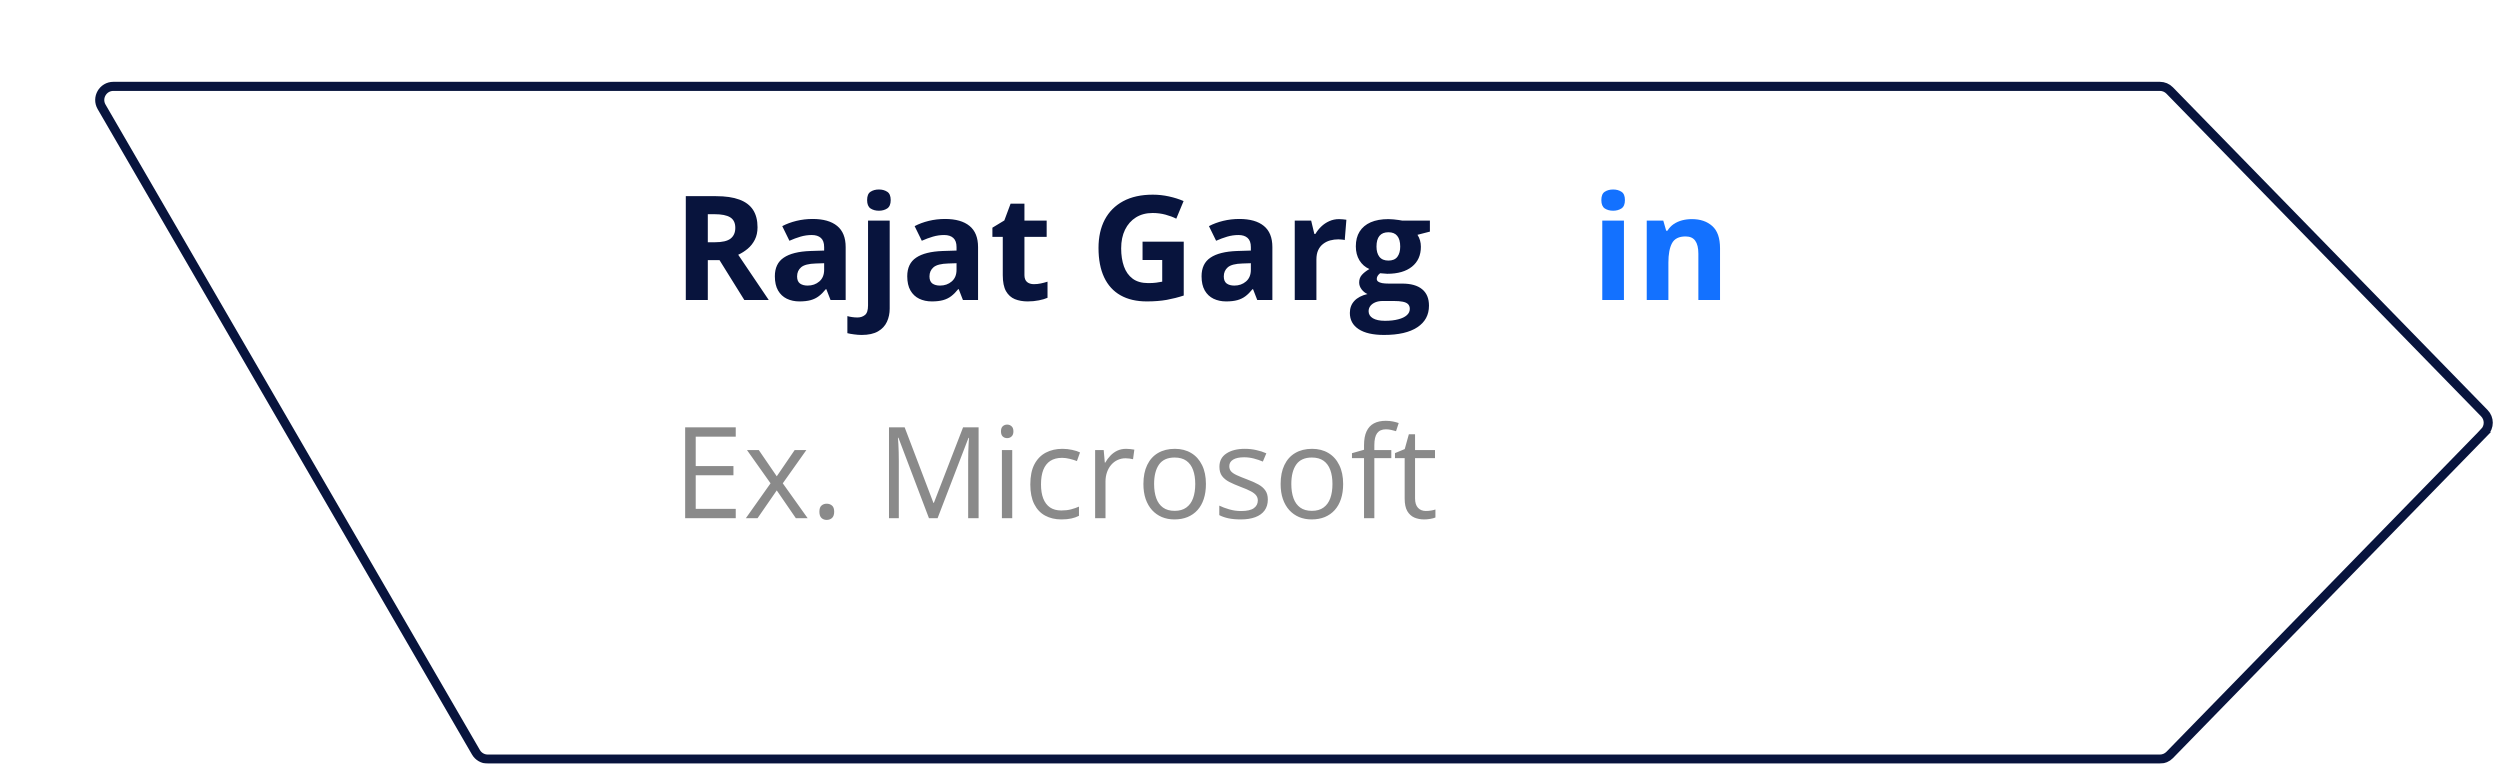 <svg width="275" height="84" viewBox="0 0 275 84" fill="none" xmlns="http://www.w3.org/2000/svg">
<g filter="url(#filter0_d_271_751)">
<path d="M230.02 0.604C229.644 0.218 229.127 0 228.588 0H3.472C1.931 0 0.969 1.67 1.742 3.003L42.922 74.003C43.28 74.62 43.939 75 44.652 75L228.588 75C229.127 75 229.644 74.782 230.02 74.396L264.638 38.896C265.396 38.12 265.396 36.88 264.638 36.104L230.02 0.604Z" fill="white"/>
<path d="M229.662 0.953C229.38 0.663 228.992 0.5 228.588 0.5H3.472C2.316 0.5 1.595 1.753 2.175 2.753L43.355 73.753C43.623 74.215 44.117 74.5 44.652 74.5L228.588 74.5C228.992 74.5 229.38 74.337 229.662 74.047L264.28 38.547L264.638 38.896L264.28 38.547C264.849 37.965 264.849 37.035 264.28 36.453L229.662 0.953Z" stroke="#08143D"/>
</g>
<path d="M78.766 21.578C79.802 21.578 80.656 21.703 81.328 21.953C82.005 22.203 82.508 22.581 82.836 23.086C83.164 23.591 83.328 24.229 83.328 25C83.328 25.521 83.229 25.977 83.031 26.367C82.833 26.758 82.573 27.088 82.25 27.359C81.927 27.63 81.578 27.852 81.203 28.023L84.562 33H81.875L79.148 28.617H77.859V33H75.438V21.578H78.766ZM78.594 23.562H77.859V26.648H78.641C79.443 26.648 80.016 26.516 80.359 26.25C80.708 25.979 80.883 25.583 80.883 25.062C80.883 24.521 80.695 24.135 80.32 23.906C79.951 23.677 79.375 23.562 78.594 23.562ZM89.391 24.086C90.562 24.086 91.461 24.341 92.086 24.852C92.711 25.362 93.023 26.138 93.023 27.18V33H91.359L90.898 31.812H90.836C90.586 32.125 90.331 32.38 90.07 32.578C89.81 32.776 89.51 32.922 89.172 33.016C88.833 33.109 88.422 33.156 87.938 33.156C87.422 33.156 86.958 33.057 86.547 32.859C86.141 32.661 85.82 32.359 85.586 31.953C85.352 31.542 85.234 31.021 85.234 30.391C85.234 29.463 85.56 28.781 86.211 28.344C86.862 27.901 87.838 27.656 89.141 27.609L90.656 27.562V27.18C90.656 26.721 90.537 26.385 90.297 26.172C90.057 25.958 89.724 25.852 89.297 25.852C88.875 25.852 88.461 25.912 88.055 26.031C87.648 26.151 87.242 26.302 86.836 26.484L86.047 24.875C86.51 24.63 87.029 24.438 87.602 24.297C88.18 24.156 88.776 24.086 89.391 24.086ZM90.656 28.953L89.734 28.984C88.963 29.005 88.427 29.143 88.125 29.398C87.828 29.654 87.68 29.99 87.68 30.406C87.68 30.771 87.787 31.031 88 31.188C88.213 31.338 88.492 31.414 88.836 31.414C89.346 31.414 89.776 31.263 90.125 30.961C90.479 30.659 90.656 30.229 90.656 29.672V28.953ZM94.781 36.844C94.51 36.844 94.229 36.823 93.938 36.781C93.646 36.745 93.404 36.7 93.211 36.648V34.773C93.404 34.825 93.586 34.862 93.758 34.883C93.924 34.909 94.115 34.922 94.328 34.922C94.651 34.922 94.924 34.831 95.148 34.648C95.372 34.471 95.484 34.12 95.484 33.594V24.266H97.867V33.945C97.867 34.477 97.766 34.961 97.562 35.398C97.359 35.841 97.031 36.193 96.578 36.453C96.125 36.714 95.526 36.844 94.781 36.844ZM95.383 22.008C95.383 21.56 95.508 21.255 95.758 21.094C96.013 20.927 96.32 20.844 96.68 20.844C97.034 20.844 97.338 20.927 97.594 21.094C97.849 21.255 97.977 21.56 97.977 22.008C97.977 22.451 97.849 22.758 97.594 22.93C97.338 23.096 97.034 23.18 96.68 23.18C96.32 23.18 96.013 23.096 95.758 22.93C95.508 22.758 95.383 22.451 95.383 22.008ZM103.953 24.086C105.125 24.086 106.023 24.341 106.648 24.852C107.273 25.362 107.586 26.138 107.586 27.18V33H105.922L105.461 31.812H105.398C105.148 32.125 104.893 32.38 104.633 32.578C104.372 32.776 104.073 32.922 103.734 33.016C103.396 33.109 102.984 33.156 102.5 33.156C101.984 33.156 101.521 33.057 101.109 32.859C100.703 32.661 100.383 32.359 100.148 31.953C99.914 31.542 99.797 31.021 99.797 30.391C99.797 29.463 100.122 28.781 100.773 28.344C101.424 27.901 102.401 27.656 103.703 27.609L105.219 27.562V27.18C105.219 26.721 105.099 26.385 104.859 26.172C104.62 25.958 104.286 25.852 103.859 25.852C103.438 25.852 103.023 25.912 102.617 26.031C102.211 26.151 101.805 26.302 101.398 26.484L100.609 24.875C101.073 24.63 101.591 24.438 102.164 24.297C102.742 24.156 103.339 24.086 103.953 24.086ZM105.219 28.953L104.297 28.984C103.526 29.005 102.99 29.143 102.688 29.398C102.391 29.654 102.242 29.99 102.242 30.406C102.242 30.771 102.349 31.031 102.562 31.188C102.776 31.338 103.055 31.414 103.398 31.414C103.909 31.414 104.339 31.263 104.688 30.961C105.042 30.659 105.219 30.229 105.219 29.672V28.953ZM113.727 31.258C113.987 31.258 114.24 31.232 114.484 31.18C114.734 31.128 114.982 31.062 115.227 30.984V32.758C114.971 32.872 114.654 32.966 114.273 33.039C113.898 33.117 113.487 33.156 113.039 33.156C112.518 33.156 112.049 33.073 111.633 32.906C111.221 32.734 110.896 32.44 110.656 32.023C110.422 31.602 110.305 31.016 110.305 30.266V26.055H109.164V25.047L110.477 24.25L111.164 22.406H112.688V24.266H115.133V26.055H112.688V30.266C112.688 30.599 112.781 30.849 112.969 31.016C113.161 31.177 113.414 31.258 113.727 31.258ZM125.68 26.586H130.211V32.508C129.612 32.706 128.99 32.865 128.344 32.984C127.698 33.099 126.966 33.156 126.148 33.156C125.013 33.156 124.049 32.932 123.258 32.484C122.466 32.036 121.865 31.375 121.453 30.5C121.042 29.625 120.836 28.549 120.836 27.273C120.836 26.076 121.065 25.039 121.523 24.164C121.987 23.289 122.661 22.612 123.547 22.133C124.438 21.654 125.523 21.414 126.805 21.414C127.409 21.414 128.005 21.479 128.594 21.609C129.182 21.74 129.716 21.909 130.195 22.117L129.391 24.055C129.042 23.878 128.643 23.729 128.195 23.609C127.747 23.49 127.279 23.43 126.789 23.43C126.086 23.43 125.474 23.591 124.953 23.914C124.438 24.237 124.036 24.69 123.75 25.273C123.469 25.852 123.328 26.534 123.328 27.32C123.328 28.065 123.43 28.727 123.633 29.305C123.836 29.878 124.156 30.328 124.594 30.656C125.031 30.979 125.602 31.141 126.305 31.141C126.648 31.141 126.938 31.125 127.172 31.094C127.411 31.057 127.635 31.021 127.844 30.984V28.602H125.68V26.586ZM136.328 24.086C137.5 24.086 138.398 24.341 139.023 24.852C139.648 25.362 139.961 26.138 139.961 27.18V33H138.297L137.836 31.812H137.773C137.523 32.125 137.268 32.38 137.008 32.578C136.747 32.776 136.448 32.922 136.109 33.016C135.771 33.109 135.359 33.156 134.875 33.156C134.359 33.156 133.896 33.057 133.484 32.859C133.078 32.661 132.758 32.359 132.523 31.953C132.289 31.542 132.172 31.021 132.172 30.391C132.172 29.463 132.497 28.781 133.148 28.344C133.799 27.901 134.776 27.656 136.078 27.609L137.594 27.562V27.18C137.594 26.721 137.474 26.385 137.234 26.172C136.995 25.958 136.661 25.852 136.234 25.852C135.812 25.852 135.398 25.912 134.992 26.031C134.586 26.151 134.18 26.302 133.773 26.484L132.984 24.875C133.448 24.63 133.966 24.438 134.539 24.297C135.117 24.156 135.714 24.086 136.328 24.086ZM137.594 28.953L136.672 28.984C135.901 29.005 135.365 29.143 135.062 29.398C134.766 29.654 134.617 29.99 134.617 30.406C134.617 30.771 134.724 31.031 134.938 31.188C135.151 31.338 135.43 31.414 135.773 31.414C136.284 31.414 136.714 31.263 137.062 30.961C137.417 30.659 137.594 30.229 137.594 29.672V28.953ZM147.297 24.102C147.417 24.102 147.555 24.109 147.711 24.125C147.872 24.135 148.003 24.151 148.102 24.172L147.922 26.406C147.844 26.38 147.732 26.362 147.586 26.352C147.445 26.336 147.323 26.328 147.219 26.328C146.911 26.328 146.612 26.367 146.32 26.445C146.034 26.523 145.776 26.651 145.547 26.828C145.318 27 145.135 27.229 145 27.516C144.87 27.797 144.805 28.143 144.805 28.555V33H142.422V24.266H144.227L144.578 25.734H144.695C144.867 25.438 145.081 25.167 145.336 24.922C145.596 24.672 145.891 24.474 146.219 24.328C146.552 24.177 146.911 24.102 147.297 24.102ZM152.242 36.844C151.023 36.844 150.091 36.63 149.445 36.203C148.805 35.781 148.484 35.188 148.484 34.422C148.484 33.896 148.648 33.456 148.977 33.102C149.305 32.747 149.786 32.495 150.422 32.344C150.177 32.24 149.964 32.07 149.781 31.836C149.599 31.596 149.508 31.344 149.508 31.078C149.508 30.745 149.604 30.469 149.797 30.25C149.99 30.026 150.268 29.807 150.633 29.594C150.174 29.396 149.81 29.078 149.539 28.641C149.273 28.203 149.141 27.688 149.141 27.094C149.141 26.458 149.279 25.919 149.555 25.477C149.836 25.029 150.242 24.688 150.773 24.453C151.31 24.219 151.961 24.102 152.727 24.102C152.888 24.102 153.076 24.112 153.289 24.133C153.503 24.154 153.698 24.177 153.875 24.203C154.057 24.229 154.18 24.25 154.242 24.266H157.289V25.477L155.922 25.828C156.047 26.021 156.141 26.227 156.203 26.445C156.266 26.664 156.297 26.896 156.297 27.141C156.297 28.078 155.969 28.81 155.312 29.336C154.661 29.857 153.755 30.117 152.594 30.117C152.318 30.102 152.057 30.081 151.812 30.055C151.693 30.148 151.602 30.247 151.539 30.352C151.477 30.456 151.445 30.565 151.445 30.68C151.445 30.794 151.492 30.891 151.586 30.969C151.685 31.042 151.831 31.099 152.023 31.141C152.221 31.177 152.466 31.195 152.758 31.195H154.242C155.201 31.195 155.93 31.401 156.43 31.812C156.935 32.224 157.188 32.828 157.188 33.625C157.188 34.646 156.76 35.438 155.906 36C155.057 36.562 153.836 36.844 152.242 36.844ZM152.344 35.289C152.911 35.289 153.398 35.234 153.805 35.125C154.216 35.021 154.531 34.87 154.75 34.672C154.969 34.479 155.078 34.247 155.078 33.977C155.078 33.758 155.013 33.583 154.883 33.453C154.758 33.328 154.565 33.24 154.305 33.188C154.049 33.135 153.721 33.109 153.32 33.109H152.086C151.794 33.109 151.531 33.156 151.297 33.25C151.068 33.344 150.885 33.474 150.75 33.641C150.615 33.812 150.547 34.01 150.547 34.234C150.547 34.562 150.703 34.82 151.016 35.008C151.333 35.195 151.776 35.289 152.344 35.289ZM152.727 28.664C153.174 28.664 153.503 28.526 153.711 28.25C153.919 27.974 154.023 27.599 154.023 27.125C154.023 26.599 153.914 26.206 153.695 25.945C153.482 25.68 153.159 25.547 152.727 25.547C152.289 25.547 151.961 25.68 151.742 25.945C151.523 26.206 151.414 26.599 151.414 27.125C151.414 27.599 151.521 27.974 151.734 28.25C151.953 28.526 152.284 28.664 152.727 28.664Z" fill="#08143D"/>
<path d="M178.633 24.266V33H176.25V24.266H178.633ZM177.445 20.844C177.799 20.844 178.104 20.927 178.359 21.094C178.615 21.255 178.742 21.56 178.742 22.008C178.742 22.451 178.615 22.758 178.359 22.93C178.104 23.096 177.799 23.18 177.445 23.18C177.086 23.18 176.779 23.096 176.523 22.93C176.273 22.758 176.148 22.451 176.148 22.008C176.148 21.56 176.273 21.255 176.523 21.094C176.779 20.927 177.086 20.844 177.445 20.844ZM186.102 24.102C187.034 24.102 187.784 24.357 188.352 24.867C188.919 25.372 189.203 26.185 189.203 27.305V33H186.82V27.898C186.82 27.273 186.706 26.802 186.477 26.484C186.253 26.167 185.898 26.008 185.414 26.008C184.685 26.008 184.188 26.255 183.922 26.75C183.656 27.245 183.523 27.958 183.523 28.891V33H181.141V24.266H182.961L183.281 25.383H183.414C183.602 25.081 183.833 24.836 184.109 24.648C184.391 24.461 184.701 24.323 185.039 24.234C185.383 24.146 185.737 24.102 186.102 24.102Z" fill="#1371FF"/>
<path d="M80.932 57H75.367V47.006H80.932V48.031H76.529V51.265H80.679V52.276H76.529V55.975H80.932V57ZM84.76 53.165L82.169 49.508H83.468L85.443 52.393L87.412 49.508H88.697L86.106 53.165L88.841 57H87.542L85.443 53.944L83.331 57H82.046L84.76 53.165ZM90.133 56.289C90.133 55.97 90.21 55.745 90.365 55.612C90.52 55.476 90.709 55.407 90.933 55.407C91.165 55.407 91.361 55.476 91.52 55.612C91.68 55.745 91.76 55.97 91.76 56.289C91.76 56.603 91.68 56.834 91.52 56.98C91.361 57.121 91.165 57.191 90.933 57.191C90.709 57.191 90.52 57.121 90.365 56.98C90.21 56.834 90.133 56.603 90.133 56.289ZM102.185 57L98.828 48.154H98.773C98.792 48.341 98.808 48.569 98.821 48.838C98.835 49.107 98.846 49.401 98.856 49.72C98.865 50.034 98.869 50.355 98.869 50.684V57H97.789V47.006H99.512L102.677 55.318H102.725L105.938 47.006H107.646V57H106.498V50.602C106.498 50.305 106.503 50.009 106.512 49.713C106.521 49.412 106.532 49.13 106.546 48.865C106.56 48.596 106.573 48.364 106.587 48.168H106.532L103.135 57H102.185ZM111.345 49.508V57H110.21V49.508H111.345ZM110.791 46.705C110.978 46.705 111.137 46.767 111.27 46.89C111.406 47.008 111.475 47.195 111.475 47.45C111.475 47.701 111.406 47.888 111.27 48.011C111.137 48.134 110.978 48.195 110.791 48.195C110.595 48.195 110.431 48.134 110.299 48.011C110.171 47.888 110.107 47.701 110.107 47.45C110.107 47.195 110.171 47.008 110.299 46.89C110.431 46.767 110.595 46.705 110.791 46.705ZM116.752 57.137C116.077 57.137 115.483 56.998 114.968 56.72C114.453 56.442 114.052 56.018 113.765 55.448C113.478 54.879 113.334 54.161 113.334 53.295C113.334 52.388 113.484 51.648 113.785 51.073C114.09 50.495 114.51 50.066 115.043 49.788C115.576 49.51 116.182 49.371 116.861 49.371C117.235 49.371 117.595 49.41 117.941 49.487C118.292 49.56 118.579 49.654 118.803 49.768L118.461 50.718C118.233 50.627 117.969 50.545 117.668 50.472C117.372 50.399 117.094 50.362 116.834 50.362C116.314 50.362 115.882 50.474 115.535 50.697C115.193 50.921 114.936 51.249 114.763 51.682C114.594 52.115 114.51 52.648 114.51 53.281C114.51 53.887 114.592 54.405 114.756 54.833C114.924 55.261 115.173 55.59 115.501 55.817C115.834 56.041 116.248 56.152 116.745 56.152C117.142 56.152 117.499 56.111 117.818 56.029C118.137 55.943 118.427 55.842 118.687 55.728V56.74C118.436 56.868 118.156 56.966 117.846 57.034C117.54 57.102 117.176 57.137 116.752 57.137ZM123.868 49.371C124.019 49.371 124.176 49.38 124.34 49.398C124.504 49.412 124.65 49.433 124.777 49.46L124.634 50.513C124.511 50.481 124.374 50.456 124.224 50.438C124.073 50.419 123.932 50.41 123.8 50.41C123.499 50.41 123.214 50.472 122.945 50.595C122.681 50.713 122.449 50.886 122.248 51.114C122.048 51.338 121.89 51.609 121.776 51.928C121.662 52.242 121.605 52.593 121.605 52.98V57H120.464V49.508H121.407L121.53 50.889H121.578C121.733 50.611 121.92 50.358 122.139 50.13C122.357 49.898 122.61 49.713 122.897 49.576C123.189 49.44 123.513 49.371 123.868 49.371ZM132.652 53.24C132.652 53.855 132.573 54.405 132.413 54.888C132.254 55.371 132.023 55.779 131.723 56.111C131.422 56.444 131.057 56.699 130.629 56.877C130.205 57.05 129.724 57.137 129.187 57.137C128.685 57.137 128.225 57.05 127.806 56.877C127.391 56.699 127.031 56.444 126.726 56.111C126.425 55.779 126.19 55.371 126.021 54.888C125.857 54.405 125.775 53.855 125.775 53.24C125.775 52.42 125.914 51.723 126.192 51.148C126.47 50.57 126.867 50.13 127.382 49.829C127.901 49.524 128.519 49.371 129.234 49.371C129.918 49.371 130.515 49.524 131.025 49.829C131.54 50.134 131.939 50.577 132.222 51.155C132.509 51.73 132.652 52.425 132.652 53.24ZM126.951 53.24C126.951 53.842 127.031 54.364 127.19 54.806C127.35 55.248 127.596 55.59 127.929 55.831C128.261 56.073 128.69 56.193 129.214 56.193C129.733 56.193 130.16 56.073 130.492 55.831C130.829 55.59 131.078 55.248 131.237 54.806C131.397 54.364 131.477 53.842 131.477 53.24C131.477 52.643 131.397 52.128 131.237 51.695C131.078 51.258 130.832 50.921 130.499 50.684C130.166 50.447 129.736 50.328 129.207 50.328C128.428 50.328 127.856 50.586 127.491 51.101C127.131 51.616 126.951 52.329 126.951 53.24ZM139.461 54.949C139.461 55.428 139.34 55.831 139.099 56.159C138.862 56.483 138.52 56.727 138.073 56.891C137.631 57.055 137.103 57.137 136.487 57.137C135.963 57.137 135.51 57.096 135.127 57.014C134.744 56.932 134.409 56.815 134.122 56.665V55.619C134.427 55.77 134.792 55.906 135.216 56.029C135.64 56.152 136.073 56.214 136.515 56.214C137.162 56.214 137.631 56.109 137.923 55.899C138.215 55.69 138.36 55.405 138.36 55.045C138.36 54.84 138.301 54.66 138.183 54.505C138.069 54.345 137.875 54.193 137.602 54.047C137.328 53.897 136.95 53.732 136.467 53.555C135.988 53.372 135.574 53.192 135.223 53.015C134.876 52.832 134.607 52.611 134.416 52.352C134.229 52.092 134.136 51.755 134.136 51.34C134.136 50.706 134.391 50.221 134.901 49.884C135.416 49.542 136.091 49.371 136.925 49.371C137.376 49.371 137.798 49.417 138.189 49.508C138.586 49.594 138.955 49.713 139.297 49.863L138.914 50.773C138.604 50.64 138.274 50.529 137.923 50.438C137.572 50.346 137.214 50.301 136.85 50.301C136.326 50.301 135.922 50.387 135.64 50.56C135.362 50.734 135.223 50.971 135.223 51.272C135.223 51.504 135.286 51.695 135.414 51.846C135.546 51.996 135.756 52.137 136.043 52.27C136.33 52.402 136.708 52.557 137.178 52.734C137.647 52.908 138.053 53.088 138.395 53.274C138.736 53.457 138.998 53.68 139.181 53.944C139.368 54.204 139.461 54.539 139.461 54.949ZM147.746 53.24C147.746 53.855 147.666 54.405 147.507 54.888C147.347 55.371 147.117 55.779 146.816 56.111C146.516 56.444 146.151 56.699 145.723 56.877C145.299 57.05 144.818 57.137 144.28 57.137C143.779 57.137 143.319 57.05 142.899 56.877C142.485 56.699 142.125 56.444 141.819 56.111C141.519 55.779 141.284 55.371 141.115 54.888C140.951 54.405 140.869 53.855 140.869 53.24C140.869 52.42 141.008 51.723 141.286 51.148C141.564 50.57 141.961 50.13 142.476 49.829C142.995 49.524 143.613 49.371 144.328 49.371C145.012 49.371 145.609 49.524 146.119 49.829C146.634 50.134 147.033 50.577 147.315 51.155C147.603 51.73 147.746 52.425 147.746 53.24ZM142.045 53.24C142.045 53.842 142.125 54.364 142.284 54.806C142.444 55.248 142.69 55.59 143.022 55.831C143.355 56.073 143.784 56.193 144.308 56.193C144.827 56.193 145.253 56.073 145.586 55.831C145.923 55.59 146.172 55.248 146.331 54.806C146.491 54.364 146.57 53.842 146.57 53.24C146.57 52.643 146.491 52.128 146.331 51.695C146.172 51.258 145.925 50.921 145.593 50.684C145.26 50.447 144.829 50.328 144.301 50.328C143.521 50.328 142.95 50.586 142.585 51.101C142.225 51.616 142.045 52.329 142.045 53.24ZM153.044 50.397H151.178V57H150.043V50.397H148.717V49.85L150.043 49.474V48.975C150.043 48.346 150.136 47.835 150.323 47.443C150.51 47.047 150.781 46.755 151.137 46.568C151.492 46.382 151.925 46.288 152.436 46.288C152.723 46.288 152.985 46.313 153.222 46.363C153.463 46.413 153.675 46.47 153.857 46.534L153.563 47.43C153.409 47.38 153.233 47.334 153.037 47.293C152.846 47.247 152.65 47.225 152.449 47.225C152.016 47.225 151.695 47.366 151.485 47.648C151.28 47.926 151.178 48.364 151.178 48.961V49.508H153.044V50.397ZM156.845 56.207C157.032 56.207 157.223 56.191 157.419 56.159C157.615 56.127 157.774 56.089 157.897 56.043V56.925C157.765 56.984 157.581 57.034 157.344 57.075C157.111 57.116 156.883 57.137 156.66 57.137C156.264 57.137 155.904 57.068 155.58 56.932C155.257 56.79 154.997 56.553 154.801 56.221C154.609 55.888 154.514 55.428 154.514 54.84V50.397H153.447V49.843L154.521 49.398L154.972 47.772H155.655V49.508H157.85V50.397H155.655V54.806C155.655 55.275 155.762 55.626 155.977 55.858C156.195 56.091 156.485 56.207 156.845 56.207Z" fill="#8A8A8A"/>
<defs>
<filter id="filter0_d_271_751" x="1.469" y="0" width="272.737" height="84" filterUnits="userSpaceOnUse" color-interpolation-filters="sRGB">
<feFlood flood-opacity="0" result="BackgroundImageFix"/>
<feColorMatrix in="SourceAlpha" type="matrix" values="0 0 0 0 0 0 0 0 0 0 0 0 0 0 0 0 0 0 127 0" result="hardAlpha"/>
<feOffset dx="9" dy="9"/>
<feComposite in2="hardAlpha" operator="out"/>
<feColorMatrix type="matrix" values="0 0 0 0 0.697 0 0 0 0 0.768 0 0 0 0 0.929 0 0 0 1 0"/>
<feBlend mode="normal" in2="BackgroundImageFix" result="effect1_dropShadow_271_751"/>
<feBlend mode="normal" in="SourceGraphic" in2="effect1_dropShadow_271_751" result="shape"/>
</filter>
</defs>
</svg>
